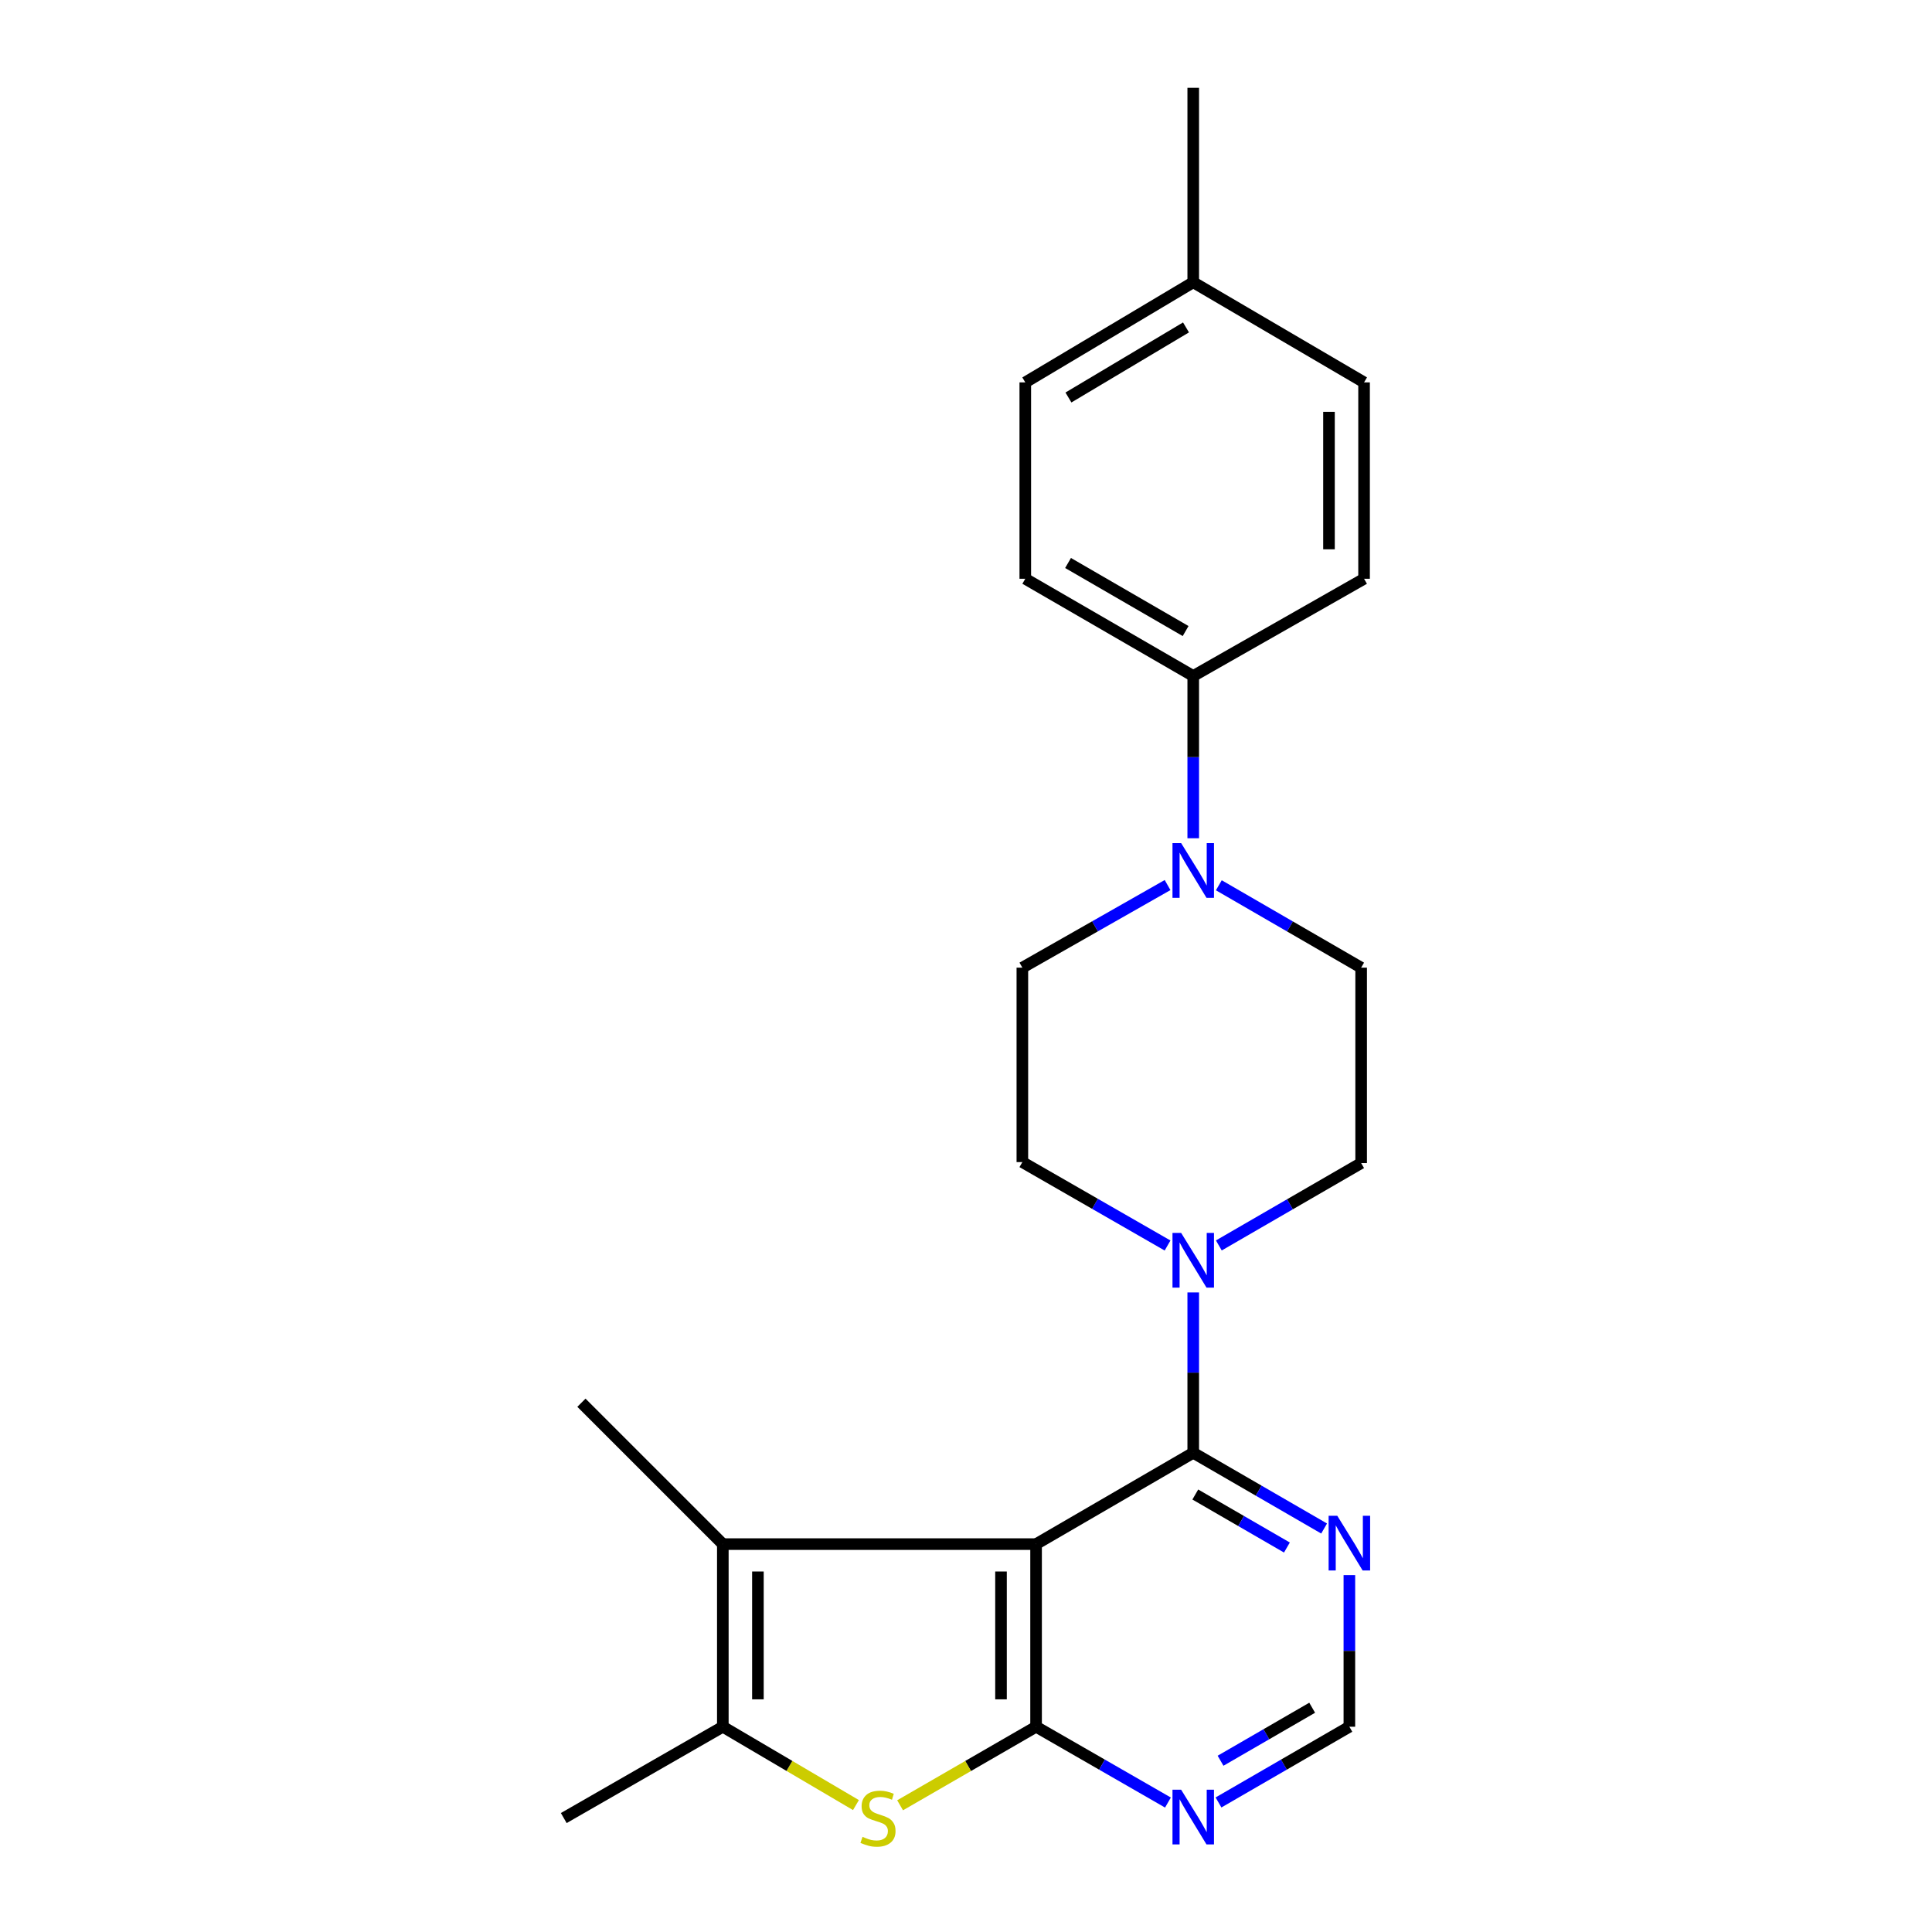<?xml version='1.0' encoding='iso-8859-1'?>
<svg version='1.1' baseProfile='full'
              xmlns='http://www.w3.org/2000/svg'
                      xmlns:rdkit='http://www.rdkit.org/xml'
                      xmlns:xlink='http://www.w3.org/1999/xlink'
                  xml:space='preserve'
width='1000px' height='1000px' viewBox='0 0 1000 1000'>
<!-- END OF HEADER -->
<rect style='opacity:1.0;fill:#FFFFFF;stroke:none' width='1000' height='1000' x='0' y='0'> </rect>
<path class='bond-0' d='M 536.274,799.228 L 536.274,893.753' style='fill:none;fill-rule:evenodd;stroke:#000000;stroke-width:6px;stroke-linecap:butt;stroke-linejoin:miter;stroke-opacity:1' />
<path class='bond-0' d='M 518.118,813.407 L 518.118,879.574' style='fill:none;fill-rule:evenodd;stroke:#000000;stroke-width:6px;stroke-linecap:butt;stroke-linejoin:miter;stroke-opacity:1' />
<path class='bond-1' d='M 536.274,799.228 L 617.616,751.96' style='fill:none;fill-rule:evenodd;stroke:#000000;stroke-width:6px;stroke-linecap:butt;stroke-linejoin:miter;stroke-opacity:1' />
<path class='bond-3' d='M 536.274,799.228 L 374.135,799.228' style='fill:none;fill-rule:evenodd;stroke:#000000;stroke-width:6px;stroke-linecap:butt;stroke-linejoin:miter;stroke-opacity:1' />
<path class='bond-2' d='M 536.274,893.753 L 501.083,914.082' style='fill:none;fill-rule:evenodd;stroke:#000000;stroke-width:6px;stroke-linecap:butt;stroke-linejoin:miter;stroke-opacity:1' />
<path class='bond-2' d='M 501.083,914.082 L 465.891,934.411' style='fill:none;fill-rule:evenodd;stroke:#CCCC00;stroke-width:6px;stroke-linecap:butt;stroke-linejoin:miter;stroke-opacity:1' />
<path class='bond-7' d='M 536.274,893.753 L 570.402,913.374' style='fill:none;fill-rule:evenodd;stroke:#000000;stroke-width:6px;stroke-linecap:butt;stroke-linejoin:miter;stroke-opacity:1' />
<path class='bond-7' d='M 570.402,913.374 L 604.53,932.994' style='fill:none;fill-rule:evenodd;stroke:#0000FF;stroke-width:6px;stroke-linecap:butt;stroke-linejoin:miter;stroke-opacity:1' />
<path class='bond-5' d='M 617.616,751.96 L 617.616,710.461' style='fill:none;fill-rule:evenodd;stroke:#000000;stroke-width:6px;stroke-linecap:butt;stroke-linejoin:miter;stroke-opacity:1' />
<path class='bond-5' d='M 617.616,710.461 L 617.616,668.961' style='fill:none;fill-rule:evenodd;stroke:#0000FF;stroke-width:6px;stroke-linecap:butt;stroke-linejoin:miter;stroke-opacity:1' />
<path class='bond-8' d='M 617.616,751.96 L 651.488,771.559' style='fill:none;fill-rule:evenodd;stroke:#000000;stroke-width:6px;stroke-linecap:butt;stroke-linejoin:miter;stroke-opacity:1' />
<path class='bond-8' d='M 651.488,771.559 L 685.359,791.158' style='fill:none;fill-rule:evenodd;stroke:#0000FF;stroke-width:6px;stroke-linecap:butt;stroke-linejoin:miter;stroke-opacity:1' />
<path class='bond-8' d='M 618.684,773.555 L 642.394,787.275' style='fill:none;fill-rule:evenodd;stroke:#000000;stroke-width:6px;stroke-linecap:butt;stroke-linejoin:miter;stroke-opacity:1' />
<path class='bond-8' d='M 642.394,787.275 L 666.104,800.994' style='fill:none;fill-rule:evenodd;stroke:#0000FF;stroke-width:6px;stroke-linecap:butt;stroke-linejoin:miter;stroke-opacity:1' />
<path class='bond-23' d='M 443.039,934.306 L 408.587,914.03' style='fill:none;fill-rule:evenodd;stroke:#CCCC00;stroke-width:6px;stroke-linecap:butt;stroke-linejoin:miter;stroke-opacity:1' />
<path class='bond-23' d='M 408.587,914.03 L 374.135,893.753' style='fill:none;fill-rule:evenodd;stroke:#000000;stroke-width:6px;stroke-linecap:butt;stroke-linejoin:miter;stroke-opacity:1' />
<path class='bond-4' d='M 374.135,799.228 L 374.135,893.753' style='fill:none;fill-rule:evenodd;stroke:#000000;stroke-width:6px;stroke-linecap:butt;stroke-linejoin:miter;stroke-opacity:1' />
<path class='bond-4' d='M 392.292,813.407 L 392.292,879.574' style='fill:none;fill-rule:evenodd;stroke:#000000;stroke-width:6px;stroke-linecap:butt;stroke-linejoin:miter;stroke-opacity:1' />
<path class='bond-17' d='M 374.135,799.228 L 300.944,726.046' style='fill:none;fill-rule:evenodd;stroke:#000000;stroke-width:6px;stroke-linecap:butt;stroke-linejoin:miter;stroke-opacity:1' />
<path class='bond-21' d='M 374.135,893.753 L 291.805,941.021' style='fill:none;fill-rule:evenodd;stroke:#000000;stroke-width:6px;stroke-linecap:butt;stroke-linejoin:miter;stroke-opacity:1' />
<path class='bond-11' d='M 630.867,644.641 L 667.696,623.324' style='fill:none;fill-rule:evenodd;stroke:#0000FF;stroke-width:6px;stroke-linecap:butt;stroke-linejoin:miter;stroke-opacity:1' />
<path class='bond-11' d='M 667.696,623.324 L 704.526,602.006' style='fill:none;fill-rule:evenodd;stroke:#000000;stroke-width:6px;stroke-linecap:butt;stroke-linejoin:miter;stroke-opacity:1' />
<path class='bond-12' d='M 604.326,644.675 L 566.75,623.089' style='fill:none;fill-rule:evenodd;stroke:#0000FF;stroke-width:6px;stroke-linecap:butt;stroke-linejoin:miter;stroke-opacity:1' />
<path class='bond-12' d='M 566.75,623.089 L 529.173,601.502' style='fill:none;fill-rule:evenodd;stroke:#000000;stroke-width:6px;stroke-linecap:butt;stroke-linejoin:miter;stroke-opacity:1' />
<path class='bond-6' d='M 604.332,458.105 L 566.753,479.479' style='fill:none;fill-rule:evenodd;stroke:#0000FF;stroke-width:6px;stroke-linecap:butt;stroke-linejoin:miter;stroke-opacity:1' />
<path class='bond-6' d='M 566.753,479.479 L 529.173,500.854' style='fill:none;fill-rule:evenodd;stroke:#000000;stroke-width:6px;stroke-linecap:butt;stroke-linejoin:miter;stroke-opacity:1' />
<path class='bond-10' d='M 617.616,433.873 L 617.616,391.882' style='fill:none;fill-rule:evenodd;stroke:#0000FF;stroke-width:6px;stroke-linecap:butt;stroke-linejoin:miter;stroke-opacity:1' />
<path class='bond-10' d='M 617.616,391.882 L 617.616,349.891' style='fill:none;fill-rule:evenodd;stroke:#000000;stroke-width:6px;stroke-linecap:butt;stroke-linejoin:miter;stroke-opacity:1' />
<path class='bond-25' d='M 630.867,458.219 L 667.696,479.536' style='fill:none;fill-rule:evenodd;stroke:#0000FF;stroke-width:6px;stroke-linecap:butt;stroke-linejoin:miter;stroke-opacity:1' />
<path class='bond-25' d='M 667.696,479.536 L 704.526,500.854' style='fill:none;fill-rule:evenodd;stroke:#000000;stroke-width:6px;stroke-linecap:butt;stroke-linejoin:miter;stroke-opacity:1' />
<path class='bond-24' d='M 630.69,932.952 L 664.562,913.352' style='fill:none;fill-rule:evenodd;stroke:#0000FF;stroke-width:6px;stroke-linecap:butt;stroke-linejoin:miter;stroke-opacity:1' />
<path class='bond-24' d='M 664.562,913.352 L 698.433,893.753' style='fill:none;fill-rule:evenodd;stroke:#000000;stroke-width:6px;stroke-linecap:butt;stroke-linejoin:miter;stroke-opacity:1' />
<path class='bond-24' d='M 631.758,911.356 L 655.468,897.637' style='fill:none;fill-rule:evenodd;stroke:#0000FF;stroke-width:6px;stroke-linecap:butt;stroke-linejoin:miter;stroke-opacity:1' />
<path class='bond-24' d='M 655.468,897.637 L 679.178,883.918' style='fill:none;fill-rule:evenodd;stroke:#000000;stroke-width:6px;stroke-linecap:butt;stroke-linejoin:miter;stroke-opacity:1' />
<path class='bond-9' d='M 698.433,815.259 L 698.433,854.506' style='fill:none;fill-rule:evenodd;stroke:#0000FF;stroke-width:6px;stroke-linecap:butt;stroke-linejoin:miter;stroke-opacity:1' />
<path class='bond-9' d='M 698.433,854.506 L 698.433,893.753' style='fill:none;fill-rule:evenodd;stroke:#000000;stroke-width:6px;stroke-linecap:butt;stroke-linejoin:miter;stroke-opacity:1' />
<path class='bond-15' d='M 617.616,349.891 L 530.686,299.567' style='fill:none;fill-rule:evenodd;stroke:#000000;stroke-width:6px;stroke-linecap:butt;stroke-linejoin:miter;stroke-opacity:1' />
<path class='bond-15' d='M 613.673,326.629 L 552.822,291.402' style='fill:none;fill-rule:evenodd;stroke:#000000;stroke-width:6px;stroke-linecap:butt;stroke-linejoin:miter;stroke-opacity:1' />
<path class='bond-16' d='M 617.616,349.891 L 706.039,299.567' style='fill:none;fill-rule:evenodd;stroke:#000000;stroke-width:6px;stroke-linecap:butt;stroke-linejoin:miter;stroke-opacity:1' />
<path class='bond-14' d='M 704.526,602.006 L 704.526,500.854' style='fill:none;fill-rule:evenodd;stroke:#000000;stroke-width:6px;stroke-linecap:butt;stroke-linejoin:miter;stroke-opacity:1' />
<path class='bond-13' d='M 529.173,601.502 L 529.173,500.854' style='fill:none;fill-rule:evenodd;stroke:#000000;stroke-width:6px;stroke-linecap:butt;stroke-linejoin:miter;stroke-opacity:1' />
<path class='bond-18' d='M 530.686,299.567 L 530.686,197.92' style='fill:none;fill-rule:evenodd;stroke:#000000;stroke-width:6px;stroke-linecap:butt;stroke-linejoin:miter;stroke-opacity:1' />
<path class='bond-19' d='M 706.039,299.567 L 706.039,197.92' style='fill:none;fill-rule:evenodd;stroke:#000000;stroke-width:6px;stroke-linecap:butt;stroke-linejoin:miter;stroke-opacity:1' />
<path class='bond-19' d='M 687.882,284.32 L 687.882,213.167' style='fill:none;fill-rule:evenodd;stroke:#000000;stroke-width:6px;stroke-linecap:butt;stroke-linejoin:miter;stroke-opacity:1' />
<path class='bond-26' d='M 530.686,197.92 L 617.616,146.103' style='fill:none;fill-rule:evenodd;stroke:#000000;stroke-width:6px;stroke-linecap:butt;stroke-linejoin:miter;stroke-opacity:1' />
<path class='bond-26' d='M 553.022,205.744 L 613.873,169.472' style='fill:none;fill-rule:evenodd;stroke:#000000;stroke-width:6px;stroke-linecap:butt;stroke-linejoin:miter;stroke-opacity:1' />
<path class='bond-20' d='M 706.039,197.92 L 617.616,146.103' style='fill:none;fill-rule:evenodd;stroke:#000000;stroke-width:6px;stroke-linecap:butt;stroke-linejoin:miter;stroke-opacity:1' />
<path class='bond-22' d='M 617.616,146.103 L 617.616,45.455' style='fill:none;fill-rule:evenodd;stroke:#000000;stroke-width:6px;stroke-linecap:butt;stroke-linejoin:miter;stroke-opacity:1' />
<path  class='atom-3' d='M 446.448 950.741
Q 446.768 950.861, 448.088 951.421
Q 449.408 951.981, 450.848 952.341
Q 452.328 952.661, 453.768 952.661
Q 456.448 952.661, 458.008 951.381
Q 459.568 950.061, 459.568 947.781
Q 459.568 946.221, 458.768 945.261
Q 458.008 944.301, 456.808 943.781
Q 455.608 943.261, 453.608 942.661
Q 451.088 941.901, 449.568 941.181
Q 448.088 940.461, 447.008 938.941
Q 445.968 937.421, 445.968 934.861
Q 445.968 931.301, 448.368 929.101
Q 450.808 926.901, 455.608 926.901
Q 458.888 926.901, 462.608 928.461
L 461.688 931.541
Q 458.288 930.141, 455.728 930.141
Q 452.968 930.141, 451.448 931.301
Q 449.928 932.421, 449.968 934.381
Q 449.968 935.901, 450.728 936.821
Q 451.528 937.741, 452.648 938.261
Q 453.808 938.781, 455.728 939.381
Q 458.288 940.181, 459.808 940.981
Q 461.328 941.781, 462.408 943.421
Q 463.528 945.021, 463.528 947.781
Q 463.528 951.701, 460.888 953.821
Q 458.288 955.901, 453.928 955.901
Q 451.408 955.901, 449.488 955.341
Q 447.608 954.821, 445.368 953.901
L 446.448 950.741
' fill='#CCCC00'/>
<path  class='atom-6' d='M 611.356 638.15
L 620.636 653.15
Q 621.556 654.63, 623.036 657.31
Q 624.516 659.99, 624.596 660.15
L 624.596 638.15
L 628.356 638.15
L 628.356 666.47
L 624.476 666.47
L 614.516 650.07
Q 613.356 648.15, 612.116 645.95
Q 610.916 643.75, 610.556 643.07
L 610.556 666.47
L 606.876 666.47
L 606.876 638.15
L 611.356 638.15
' fill='#0000FF'/>
<path  class='atom-7' d='M 611.356 436.39
L 620.636 451.39
Q 621.556 452.87, 623.036 455.55
Q 624.516 458.23, 624.596 458.39
L 624.596 436.39
L 628.356 436.39
L 628.356 464.71
L 624.476 464.71
L 614.516 448.31
Q 613.356 446.39, 612.116 444.19
Q 610.916 441.99, 610.556 441.31
L 610.556 464.71
L 606.876 464.71
L 606.876 436.39
L 611.356 436.39
' fill='#0000FF'/>
<path  class='atom-8' d='M 611.356 926.357
L 620.636 941.357
Q 621.556 942.837, 623.036 945.517
Q 624.516 948.197, 624.596 948.357
L 624.596 926.357
L 628.356 926.357
L 628.356 954.677
L 624.476 954.677
L 614.516 938.277
Q 613.356 936.357, 612.116 934.157
Q 610.916 931.957, 610.556 931.277
L 610.556 954.677
L 606.876 954.677
L 606.876 926.357
L 611.356 926.357
' fill='#0000FF'/>
<path  class='atom-9' d='M 692.173 784.563
L 701.453 799.563
Q 702.373 801.043, 703.853 803.723
Q 705.333 806.403, 705.413 806.563
L 705.413 784.563
L 709.173 784.563
L 709.173 812.883
L 705.293 812.883
L 695.333 796.483
Q 694.173 794.563, 692.933 792.363
Q 691.733 790.163, 691.373 789.483
L 691.373 812.883
L 687.693 812.883
L 687.693 784.563
L 692.173 784.563
' fill='#0000FF'/>
</svg>
